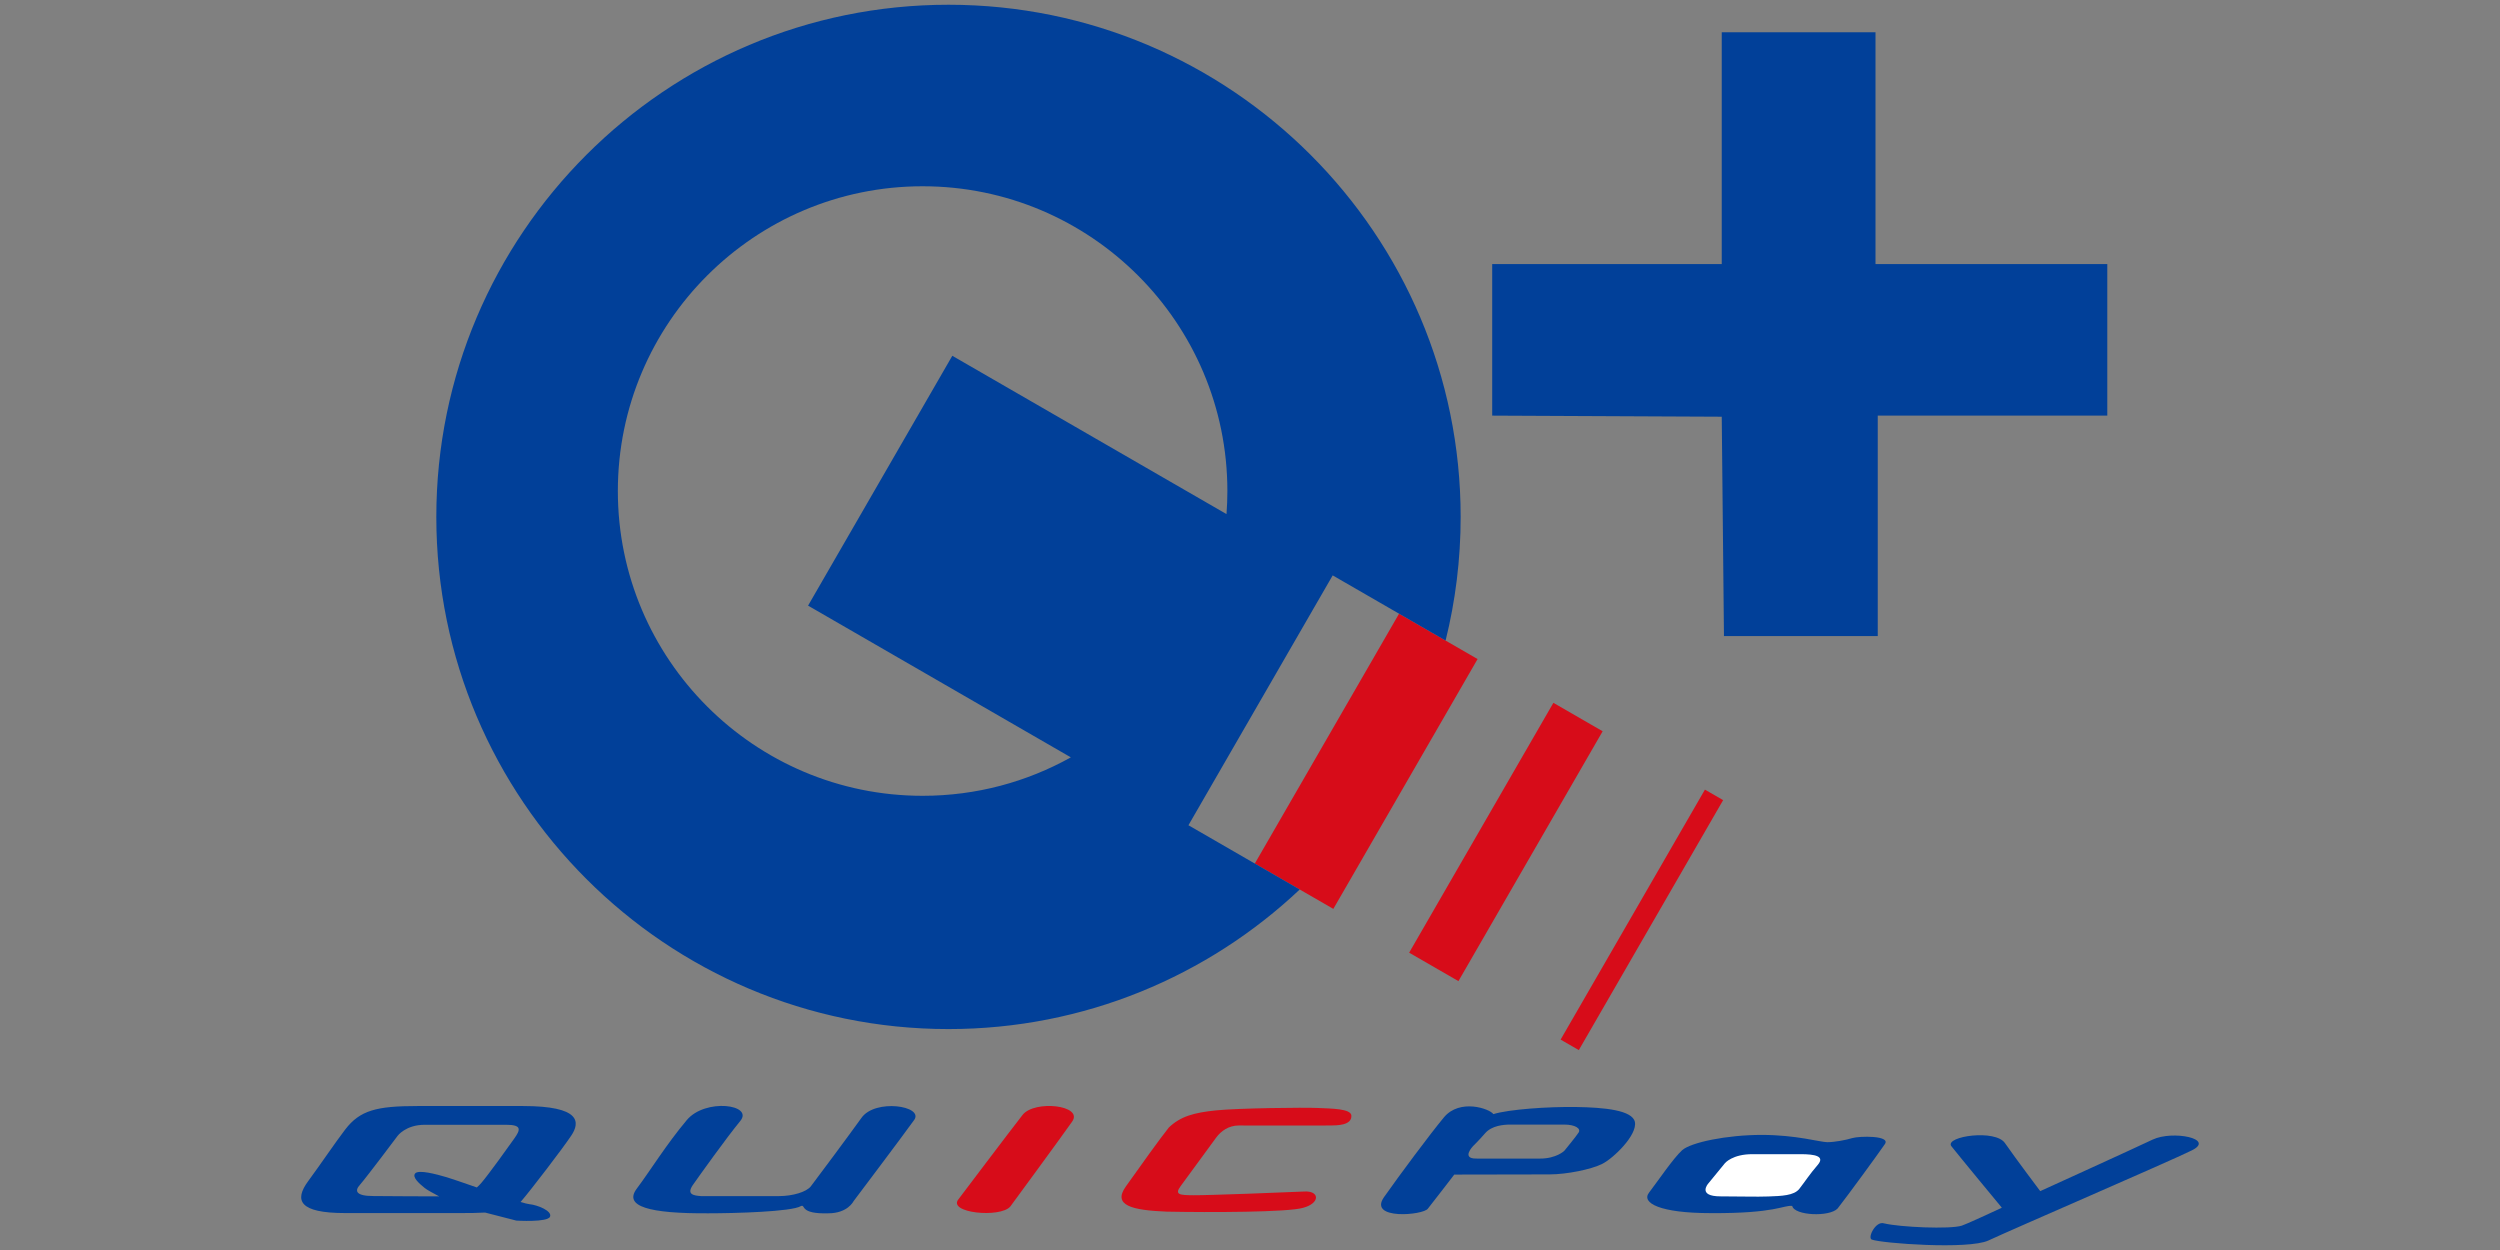 <?xml version="1.0" encoding="utf-8"?>
<!-- Generator: Adobe Illustrator 16.0.3, SVG Export Plug-In . SVG Version: 6.00 Build 0)  -->
<!DOCTYPE svg PUBLIC "-//W3C//DTD SVG 1.1//EN" "http://www.w3.org/Graphics/SVG/1.1/DTD/svg11.dtd">
<svg version="1.1" xmlns="http://www.w3.org/2000/svg" xmlns:xlink="http://www.w3.org/1999/xlink" x="0px" y="0px"
	 width="283.464px" height="141.732px" viewBox="0 0 283.464 141.732" enable-background="new 0 0 283.464 141.732"
	 xml:space="preserve">
<rect x="0" y="0" width="283.464" height="141.732" fill="#808080" stroke="none"/>
<g id="レイヤー_1">
	<g>
		<polygon fill="#D70C19" points="193.314,89.532 176.951,117.875 179.014,119.067 195.378,90.723 		"/>
		<polygon fill="#D70C19" points="176.132,79.69 159.777,108.02 165.365,111.246 181.718,82.915 		"/>
		<polygon fill="#D70C19" points="158.632,69.586 142.276,97.916 151.18,103.055 167.537,74.727 		"/>
		<path fill="#014099" d="M147.371,100.856c-10.399,9.81-24.416,15.826-39.827,15.826c-32.051,0-58.072-26.022-58.072-58.073
			c0-32.05,26.021-58.071,58.072-58.071c32.051,0,58.073,26.021,58.073,58.071c0,4.835-0.593,9.532-1.707,14.021l-12.802-7.39
			l-16.356,28.33L147.371,100.856L147.371,100.856z M139.068,58.291c0.064-0.863,0.099-1.734,0.099-2.614
			c0-19.072-15.484-34.557-34.557-34.557c-19.071,0-34.555,15.484-34.555,34.557c0,19.071,15.484,34.556,34.555,34.556
			c6.099,0,11.831-1.583,16.807-4.359L91.623,68.67l16.355-28.329L139.068,58.291L139.068,58.291z"/>
	</g>
	<polygon fill="#014099" points="169.193,29.942 195.221,29.942 195.221,3.662 212.656,3.662 212.656,29.942 238.937,29.942 
		238.937,47.126 212.91,47.126 212.91,72.12 195.472,72.12 195.221,47.25 169.193,47.126 	"/>
	<path fill="#014099" d="M221.238,129.938c-0.693-1.101,5.035-1.935,6.106-0.313c1.302,1.874,3.989,5.432,3.989,5.432
		s10.469-4.759,12.734-5.838c2.27-1.081,7.146-0.11,4.455,1.218c-2.691,1.326-20.161,8.862-23.064,10.217
		c-2.262,1.054-12.168,0.319-13.229-0.106c-0.504-0.203,0.444-2.138,1.39-1.837c1.813,0.439,7.504,0.685,8.822,0.26
		c1.109-0.415,4.538-2.036,4.538-2.036S222.071,131.007,221.238,129.938L221.238,129.938z"/>
	<path fill="#014099" d="M169.326,126.325c1.762-0.543,6.182-0.854,9.377-0.806c3.196,0.048,6.368,0.351,6.67,1.687
		c0.301,1.494-2.453,4.142-3.709,4.766c-1.256,0.626-4.026,1.188-5.97,1.188c-1.946,0-10.802,0.021-10.802,0.021
		s-2.155,2.81-2.982,3.852c-0.486,0.762-6.826,1.327-4.982-1.296c1.719-2.443,5.175-7.096,6.798-9.05
		C165.522,124.534,168.908,125.709,169.326,126.325L169.326,126.325z M174.609,131.367c1.878,0,2.762-0.883,2.762-0.883
		s1.356-1.647,1.629-2.083c0.271-0.438-0.393-0.889-1.629-0.889c-1.723,0-5.314,0-6.111,0c-0.793,0-2.117,0.113-2.872,0.986
		c-0.759,0.873-1.362,1.45-1.362,1.45s-1.37,1.417,0.325,1.417L174.609,131.367L174.609,131.367z"/>
	<path fill="#D70C19" d="M132.531,127.841c1.317-1.254,2.832-1.687,5.378-1.942c2.546-0.257,9.937-0.341,11.48-0.271
		c1.545,0.073,3.827,0.063,3.84,0.883c0.026,1.112-1.642,1.092-2.397,1.104c-0.752,0.013-9.27,0-10.388,0
		c-1.119,0-1.996,0.626-2.535,1.354c-0.539,0.728-3.332,4.554-4.049,5.529c-0.716,0.976-0.077,1.012,1.441,1.025
		c1.519,0.02,11.17-0.347,12.574-0.422c1.768-0.109,1.842,1.33-0.123,1.848c-1.68,0.51-10.571,0.532-15.455,0.434
		c-3.878-0.157-6.202-0.678-4.637-2.861C129.418,132.044,131.457,129.194,132.531,127.841L132.531,127.841z"/>
	<path fill="#D70C19" d="M108.699,135.948c0,0,5.844-7.741,7.244-9.53c1.342-1.722,6.937-1.116,5.624,0.754
		c-1.313,1.872-7.01,9.625-7.01,9.625C113.438,138.139,107.329,137.539,108.699,135.948L108.699,135.948z"/>
	<path fill="#014099" d="M84.53,135.621c0,0,2.211,0,3.783,0c1.573,0,3.128-0.471,3.625-1.11c0.499-0.643,4.417-5.913,5.752-7.777
		c1.559-2.179,7.058-1.344,5.976,0.237c-1.321,1.846-6.89,9.232-6.89,9.232s-0.655,1.368-2.856,1.368
		c-3.345,0.103-2.535-1.039-3.1-0.824c-1.009,0.647-7.509,0.824-10.495,0.824c-6.705,0.04-9.646-0.774-8.127-2.794
		c1.517-2.02,3.338-4.993,5.674-7.777c2.099-2.502,7.61-1.771,6.065,0.103c-1.543,1.87-4.657,6.226-5.366,7.242
		c-0.769,1.102,0.091,1.21,0.913,1.276C80.235,135.621,84.53,135.621,84.53,135.621L84.53,135.621z"/>
	<path fill="#014099" d="M52.16,137.544H39.127c-5.195,0-5.796-1.426-4.19-3.611c1.505-2.048,2.988-4.266,4.19-5.843
		c1.682-2.207,3.585-2.682,8.2-2.682h11.979c6.558,0,6.486,1.835,5.462,3.361c-1.022,1.524-4.566,6.152-5.684,7.451
		c-0.02,0.022-0.04,0.046-0.061,0.067c0.471,0.143,0.819,0.232,0.981,0.246c0.931,0.086,2.635,0.77,2.359,1.427
		c-0.277,0.659-3.816,0.439-3.816,0.439l-3.541-0.911C54.113,137.541,53.146,137.544,52.16,137.544L52.16,137.544z M54.069,134.64
		c0.177-0.154,0.352-0.333,0.523-0.533c0.858-1.006,2.994-3.992,3.703-4.991c0.712-1.001,0.926-1.583-0.909-1.583
		c-2.031,0-7.072,0-9.226,0c-2.156,0-3.075,1.252-3.075,1.252s-3.356,4.483-4.276,5.558c-0.645,0.697-0.43,1.27,1.509,1.27
		c2.249,0.008,5.418,0.049,7.473,0.038c-0.707-0.371-1.385-0.746-1.631-0.946c-0.592-0.482-1.473-1.229-1.079-1.663
		c0.395-0.432,2.329,0.074,3.591,0.447C51.16,133.631,52.524,134.107,54.069,134.64L54.069,134.64z"/>
</g>
<g id="レイヤー_2">
	<path fill="#014099" d="M199.746,128.682c3.941,0,6.643,0.825,7.448,0.825c0.808,0,2.074-0.233,2.836-0.467
		c0.759-0.23,4.373-0.32,3.691,0.679c-0.793,1.16-4.163,5.772-5.364,7.31c-0.927,0.981-4.906,0.807-5.146-0.294
		c-1.002-0.11-1.844,0.864-9.234,0.816c-5.76,0-7.896-1.151-7.005-2.317c1.067-1.402,2.772-3.92,3.754-4.812
		C191.708,129.533,195.8,128.682,199.746,128.682L199.746,128.682z"/>
</g>
<g id="レイヤー_3">
	<path fill="#FFFFFF" d="M195.095,135.651c-2.684,0-1.412-1.444-1.412-1.444l1.896-2.315c0,0,0.846-1.042,3.162-1.025
		c2.342,0,4.104,0,5.432,0c1.549,0,2.813,0.202,1.924,1.224c-0.887,1.021-1.482,1.948-2.082,2.711
		c-0.602,0.763-2.01,0.807-3.503,0.86C199.017,135.715,197.651,135.651,195.095,135.651L195.095,135.651z"/>
</g>
</svg>
